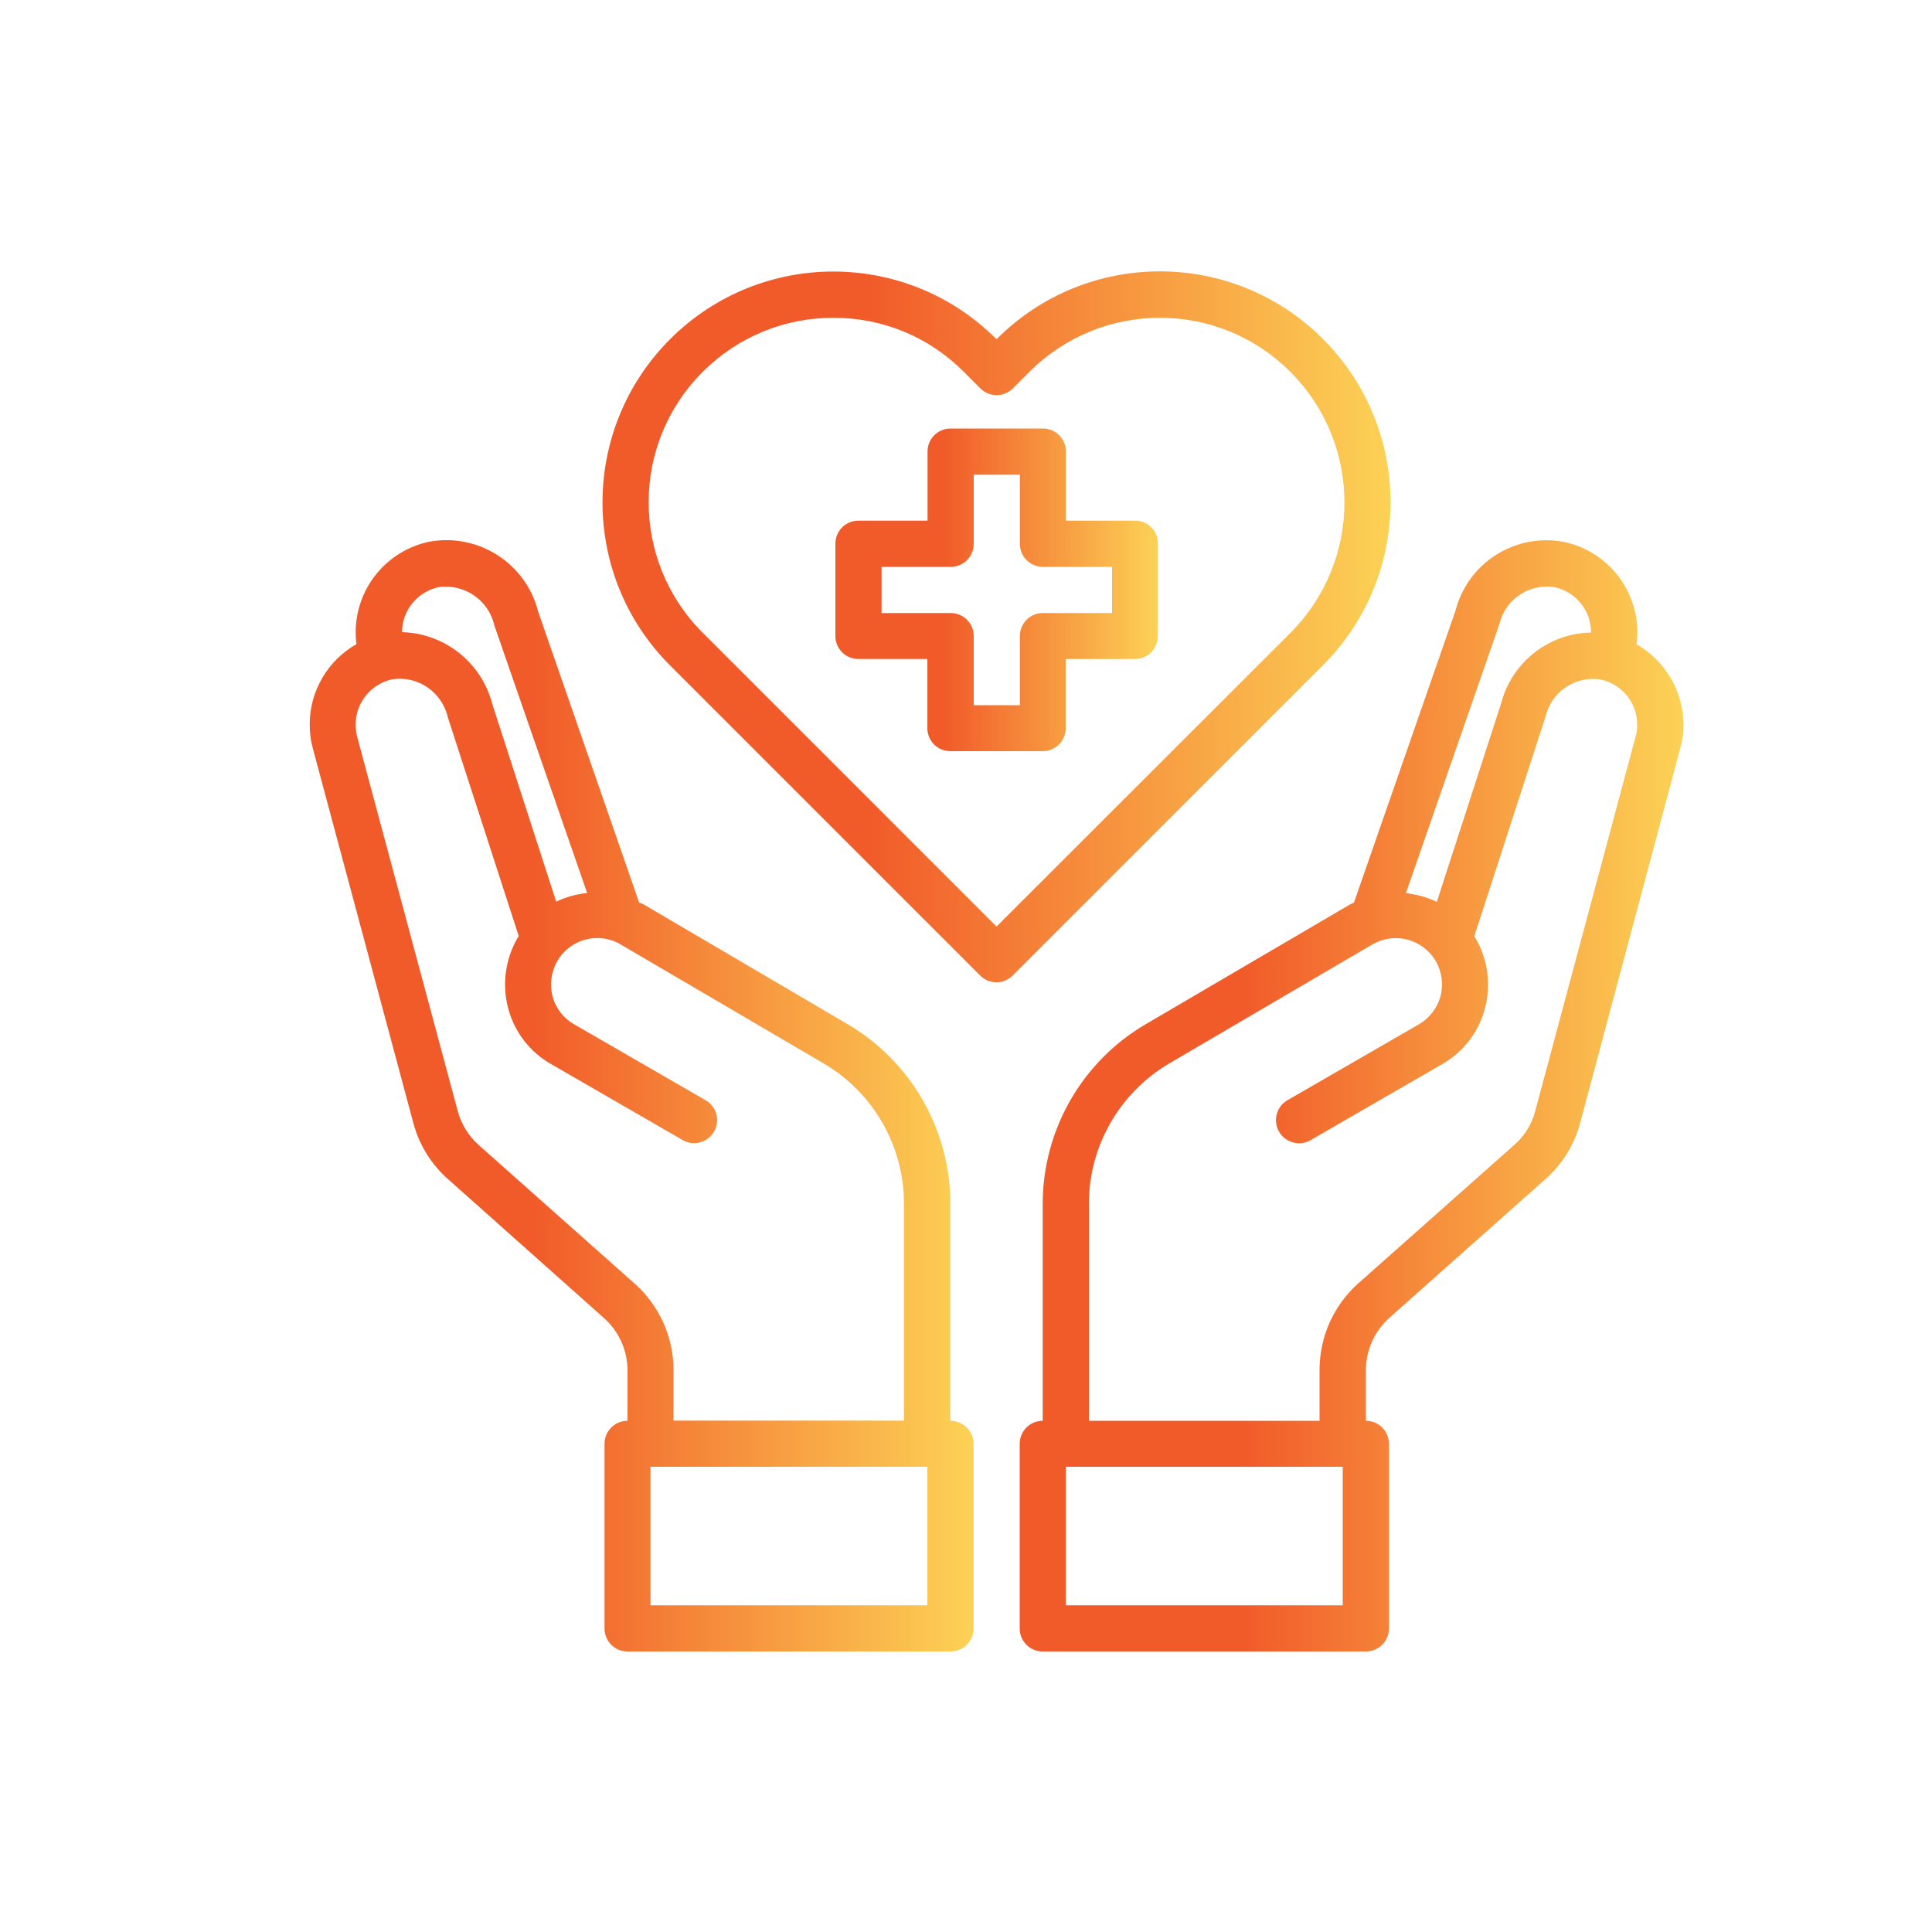 <svg xmlns="http://www.w3.org/2000/svg" xmlns:xlink="http://www.w3.org/1999/xlink" id="Layer_1" x="0px" y="0px" viewBox="0 0 100 100" style="enable-background:new 0 0 100 100;" xml:space="preserve"> <style type="text/css"> .st0{fill:url(#SVGID_1_);} .st1{fill:url(#SVGID_2_);} .st2{fill:url(#SVGID_3_);} .st3{fill:url(#SVGID_4_);} .st4{fill:url(#SVGID_5_);} .st5{fill:url(#SVGID_6_);} .st6{fill:url(#SVGID_7_);} .st7{fill:url(#SVGID_8_);} .st8{fill:url(#SVGID_9_);} .st9{fill:url(#SVGID_10_);} .st10{fill:#FFFFFF;} .st11{fill:url(#SVGID_11_);} .st12{fill:url(#SVGID_12_);} .st13{fill:url(#SVGID_13_);} .st14{fill:url(#SVGID_14_);} .st15{fill:url(#SVGID_15_);} .st16{fill:url(#SVGID_16_);} .st17{fill:url(#SVGID_17_);} .st18{fill:url(#SVGID_18_);} .st19{fill:url(#SVGID_19_);} .st20{fill:url(#SVGID_20_);} .st21{fill:url(#SVGID_21_);} .st22{fill:url(#SVGID_22_);} .st23{fill:url(#SVGID_23_);} .st24{fill:url(#SVGID_24_);} .st25{fill:url(#SVGID_25_);} .st26{fill:url(#SVGID_26_);} </style> <g id="healthcare-covid19-coronavirus-hand-hearth_1_"> <linearGradient id="SVGID_1_" gradientUnits="userSpaceOnUse" x1="43.222" y1="30.532" x2="59.945" y2="30.532"> <stop offset="0.332" style="stop-color:#F15A29"></stop> <stop offset="1" style="stop-color:#FCD255"></stop> </linearGradient> <path class="st0" d="M58.75,26.95h-3.58v-3.58c0-0.66-0.53-1.19-1.19-1.19h-4.78c-0.66,0-1.19,0.53-1.19,1.19v3.58h-3.58 c-0.66,0-1.19,0.53-1.19,1.19v4.78c0,0.66,0.53,1.19,1.19,1.19H48v3.58c0,0.66,0.53,1.19,1.19,1.19h4.78 c0.66,0,1.19-0.53,1.19-1.19v-3.58h3.58c0.66,0,1.19-0.53,1.19-1.19v-4.78C59.95,27.48,59.41,26.95,58.75,26.95z M57.56,31.73 h-3.58c-0.66,0-1.19,0.53-1.19,1.19v3.58h-2.39v-3.58c0-0.66-0.53-1.19-1.19-1.19h-3.58v-2.39h3.58c0.66,0,1.19-0.53,1.19-1.19 v-3.58h2.39v3.58c0,0.66,0.53,1.19,1.19,1.19h3.58V31.73z"></path> <linearGradient id="SVGID_2_" gradientUnits="userSpaceOnUse" x1="52.778" y1="56.721" x2="87.133" y2="56.721"> <stop offset="0.332" style="stop-color:#F15A29"></stop> <stop offset="1" style="stop-color:#FCD255"></stop> </linearGradient> <path class="st1" d="M84.71,33.35c0.02-0.21,0.04-0.42,0.04-0.63c-0.01-2.26-1.59-4.2-3.8-4.67c-2.51-0.48-4.97,1.07-5.61,3.55 l-5.26,15.12c-0.08,0.03-0.15,0.07-0.23,0.11l-10.56,6.19c-3.29,1.93-5.31,5.46-5.32,9.27v11.25c-0.66,0-1.19,0.53-1.19,1.19v9.56 c0,0.66,0.53,1.19,1.19,1.19H70.7c0.66,0,1.19-0.53,1.19-1.19v-9.56c0-0.66-0.53-1.19-1.19-1.19v-2.63c0-1.02,0.44-1.99,1.19-2.68 l8.08-7.18c0.88-0.77,1.52-1.79,1.82-2.93l5.18-19.39c0.11-0.4,0.17-0.82,0.17-1.24C87.12,35.78,86.2,34.2,84.71,33.35z M77.61,32.3c0.3-1.28,1.54-2.11,2.84-1.91c1.1,0.23,1.9,1.2,1.9,2.33v0.02c-2.19,0.04-4.09,1.53-4.65,3.66l-3.33,10.28 c-0.5-0.24-1.05-0.39-1.6-0.45L77.61,32.3z M69.5,83.09H55.17v-7.17H69.5V83.09z M84.66,38.12l-5.2,19.4 c-0.18,0.67-0.55,1.28-1.08,1.74l-8.09,7.18c-1.27,1.14-1.99,2.76-1.99,4.47v2.63H56.36V62.28c0.01-2.96,1.58-5.7,4.13-7.22 l10.55-6.18c1.14-0.66,2.6-0.28,3.27,0.86c0,0,0,0.01,0.01,0.01c0.31,0.55,0.4,1.2,0.24,1.82c-0.17,0.61-0.57,1.13-1.12,1.45 l-6.84,3.95c-0.56,0.35-0.72,1.09-0.37,1.65c0.33,0.52,1.01,0.71,1.56,0.42l6.84-3.95c1.11-0.63,1.91-1.67,2.23-2.9 c0.33-1.22,0.15-2.52-0.48-3.62l-0.07-0.11L80,37.08c0.3-1.28,1.54-2.11,2.84-1.91c1.1,0.23,1.9,1.2,1.9,2.33 C84.75,37.71,84.72,37.92,84.66,38.12z"></path> <linearGradient id="SVGID_3_" gradientUnits="userSpaceOnUse" x1="16.034" y1="56.723" x2="50.389" y2="56.723"> <stop offset="0.332" style="stop-color:#F15A29"></stop> <stop offset="1" style="stop-color:#FCD255"></stop> </linearGradient> <path class="st2" d="M49.19,73.54V62.28c-0.01-3.81-2.03-7.34-5.32-9.27l-10.56-6.2c-0.07-0.04-0.16-0.06-0.23-0.1l-5.22-15.04 c-0.63-2.51-3.1-4.1-5.65-3.63c-2.21,0.47-3.79,2.41-3.8,4.67c0,0.21,0.01,0.42,0.04,0.63c-1.49,0.85-2.42,2.43-2.42,4.15 c0,0.42,0.05,0.84,0.16,1.24l5.2,19.38c0.3,1.14,0.93,2.16,1.82,2.94l8.06,7.18c0.76,0.68,1.2,1.65,1.21,2.68v2.63 c-0.66,0-1.19,0.53-1.19,1.19v9.56c0,0.66,0.53,1.19,1.19,1.19h16.72c0.66,0,1.19-0.53,1.19-1.19v-9.56 C50.39,74.07,49.85,73.54,49.19,73.54z M20.81,32.72c0-1.12,0.79-2.09,1.89-2.33c1.34-0.19,2.6,0.68,2.89,1.99l4.8,13.84 c-0.56,0.06-1.1,0.21-1.6,0.45l-3.31-10.23c-0.55-2.14-2.46-3.66-4.67-3.72V32.72z M32.85,66.44l-8.08-7.18 c-0.52-0.47-0.9-1.08-1.08-1.76l-5.21-19.39c-0.05-0.2-0.07-0.41-0.07-0.62c0-1.12,0.79-2.09,1.89-2.33 c1.33-0.2,2.58,0.66,2.88,1.97l3.67,11.32l-0.07,0.11c-0.63,1.1-0.8,2.4-0.48,3.62c0.32,1.23,1.13,2.28,2.23,2.9l6.84,3.95 c0.58,0.31,1.31,0.08,1.61-0.5c0.29-0.55,0.11-1.23-0.42-1.56l-6.84-3.95c-0.55-0.31-0.96-0.83-1.12-1.45 c-0.16-0.61-0.07-1.26,0.24-1.82c0.66-1.14,2.12-1.54,3.26-0.88c0,0,0,0,0,0l10.56,6.19c2.55,1.51,4.12,4.25,4.13,7.22v11.25H34.86 v-2.63C34.86,69.2,34.13,67.58,32.85,66.44z M48,83.09H33.67v-7.17H48V83.09z"></path> <linearGradient id="SVGID_4_" gradientUnits="userSpaceOnUse" x1="31.194" y1="32.442" x2="71.975" y2="32.442"> <stop offset="0.332" style="stop-color:#F15A29"></stop> <stop offset="1" style="stop-color:#FCD255"></stop> </linearGradient> <path class="st3" d="M68.48,17.55c-4.66-4.67-12.22-4.67-16.88-0.01c-0.01,0.01-0.01,0.01-0.02,0.02l0,0l0,0 c-4.66-4.67-12.21-4.67-16.88-0.02c-0.01,0.01-0.01,0.01-0.02,0.02c-4.66,4.67-4.66,12.22,0,16.88l16.05,16.05 c0.47,0.47,1.22,0.47,1.69,0l16.05-16.05C73.14,29.77,73.14,22.22,68.48,17.55z M51.58,47.96L36.37,32.75 c-3.73-3.73-3.73-9.79,0.01-13.51c1.79-1.79,4.22-2.8,6.76-2.79c2.54-0.01,4.97,1,6.75,2.8l0.85,0.85c0.47,0.47,1.22,0.47,1.69,0 l0.85-0.85c3.73-3.73,9.77-3.74,13.5-0.01c0,0,0.01,0.01,0.01,0.01c3.73,3.73,3.73,9.77,0,13.51L51.58,47.96z"></path> </g> </svg>